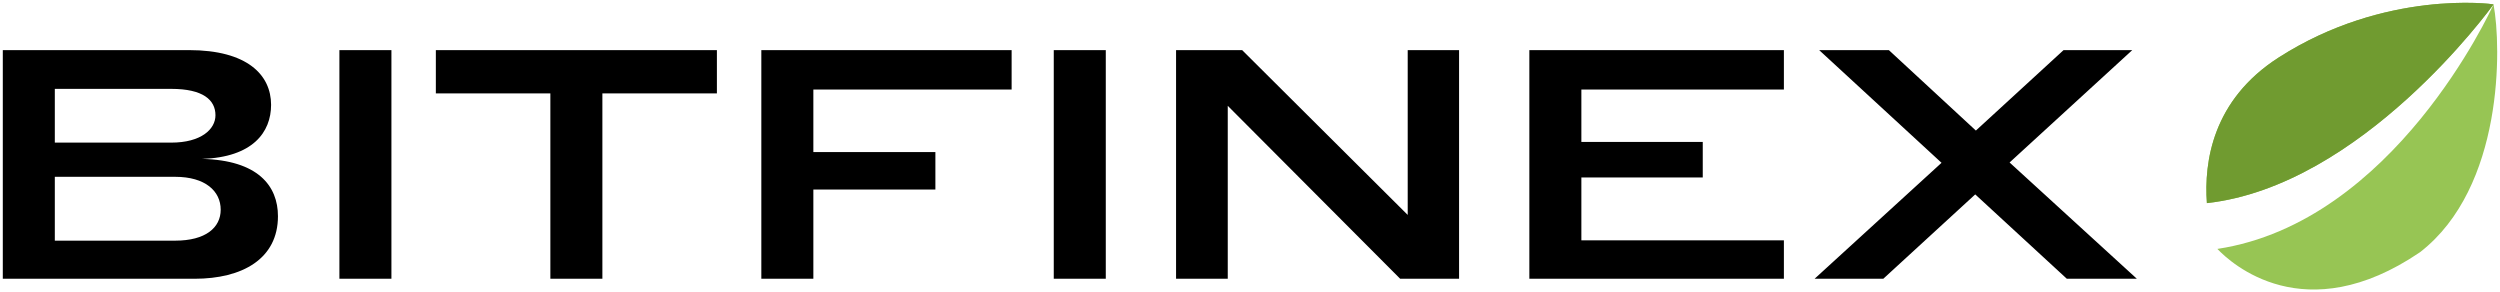 <svg width="325" height="38" viewBox="0 0 325 38" fill="none" xmlns="http://www.w3.org/2000/svg">
<path d="M288.26 32.359C290.003 34.197 299.578 43.006 314.608 32.783C325.476 24.357 325.204 6.09 324.16 0.573C323.797 1.376 311.173 28.896 288.26 32.359ZM324.159 0.569C324.026 0.514 310.044 -1.384 296.221 7.479C287.638 12.983 286.503 21.038 286.895 26.405C306.989 24.166 323.703 1.2 324.159 0.569Z" fill="#97C554"/>
<path d="M324.159 0.569C324.026 0.514 310.044 -1.384 296.221 7.479C287.638 12.983 286.503 21.038 286.895 26.405C306.989 24.166 323.703 1.2 324.159 0.569Z" fill="#709B30"/>
<path d="M22.779 31.285H7.126V22.986H22.779C26.692 22.986 28.691 24.849 28.691 27.262C28.691 29.591 26.734 31.285 22.779 31.285ZM22.268 18.54H7.126V11.553H22.268C26.394 11.553 28.01 12.993 28.01 14.983C28.01 16.804 26.139 18.54 22.268 18.54ZM26.267 20.657C32.859 20.445 35.241 17.185 35.241 13.628C35.241 9.732 32.136 6.514 24.565 6.514H0.364V36.239H25.288C31.498 36.239 36.134 33.656 36.134 28.109C36.134 24.171 33.54 20.826 26.267 20.657ZM44.122 6.514V36.239H50.885V6.514H44.122ZM78.31 12.146H93.197V6.514H56.66V12.146H71.547V36.239H78.31V12.146ZM98.973 6.514V36.239H105.736V24.637H121.601V19.768H105.736V11.638H131.511V6.514H98.973ZM136.989 6.514V36.239H143.752V6.514H136.989ZM159.608 13.755L182.023 36.239H189.679V6.514H183.002V27.94L161.48 6.514H152.888V36.239H159.608V13.755ZM198.815 6.514V36.239H231.906V31.242H205.578V23.07H221.358V18.455H205.578V11.638H231.906V6.514H198.815ZM277.196 6.514H268.264L256.865 16.973L245.551 6.514H236.491L252.399 21.165L235.896 36.239H244.828L256.78 25.272L268.689 36.239H277.791L261.246 21.123L277.196 6.514Z" fill="black"/>
</svg>
